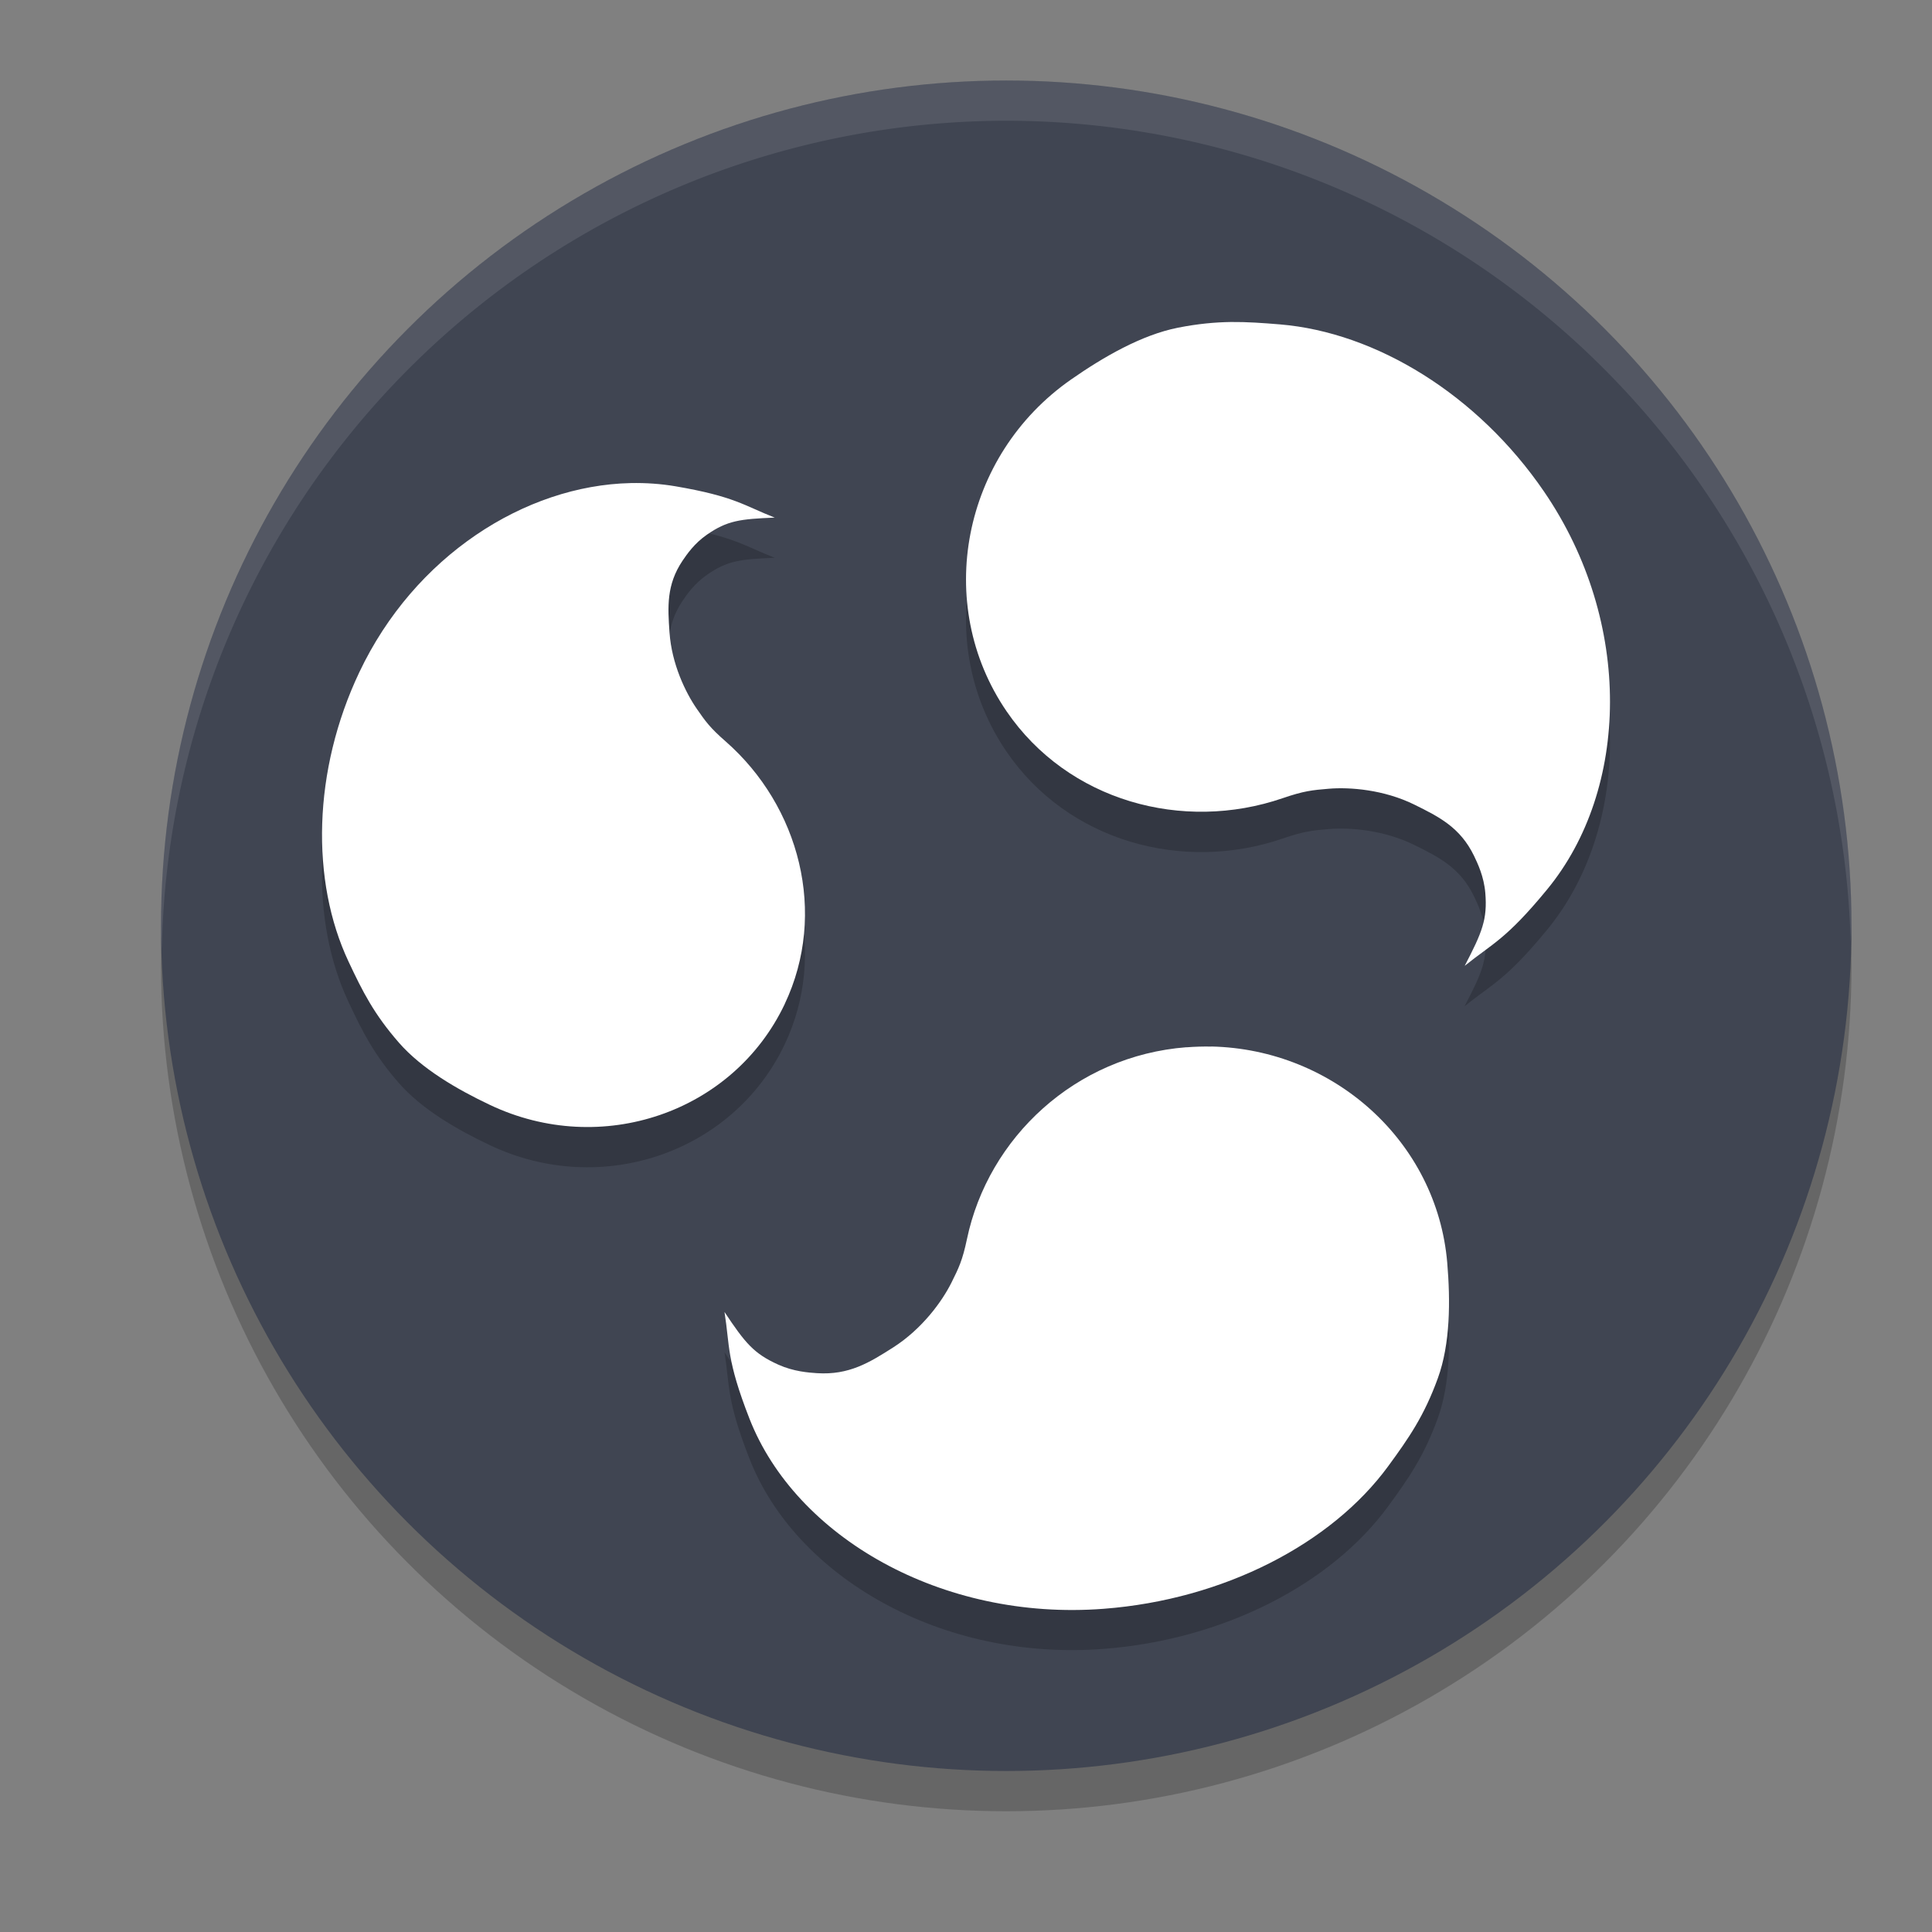 <svg xmlns="http://www.w3.org/2000/svg" width="24" height="24" version="1.1">
 <rect width="100%" height="100%" fill="#808080" stroke="none"/>
 <circle style="opacity:0.2" cx="12.5" cy="12" r="10.5"/>
 <circle style="fill:#404552" cx="12.5" cy="11.5" r="10.5"/>
 <path style="opacity:0.2" d="m 15.291,4.5 c -0.201,0.003 -0.409,0.023 -0.658,0.072 -0.453,0.09 -0.927,0.362 -1.326,0.641 -1.356,0.944 -1.714,2.792 -0.803,4.125 0.762,1.115 2.189,1.505 3.432,1.078 0.262,-0.09 0.367,-0.1 0.57,-0.117 0.262,-0.022 0.684,0.011 1.062,0.197 0.308,0.152 0.571,0.284 0.742,0.637 0.044,0.092 0.124,0.257 0.141,0.463 0.027,0.328 -0.04,0.487 -0.258,0.904 0.346,-0.279 0.512,-0.325 1.025,-0.949 C 20.24,10.308 20.294,8.235 19.182,6.607 18.357,5.401 17.094,4.628 15.904,4.529 15.687,4.511 15.492,4.497 15.291,4.5 Z M 7.834,6.502 c -1.315,0.029 -2.688,0.907 -3.371,2.348 -0.579,1.22 -0.607,2.593 -0.133,3.598 0.173,0.368 0.314,0.65 0.625,1.006 0.283,0.324 0.721,0.578 1.129,0.771 1.384,0.658 3.024,0.096 3.664,-1.252 0.535,-1.128 0.184,-2.457 -0.734,-3.262 C 8.82,9.541 8.762,9.46 8.654,9.304 8.515,9.103 8.344,8.748 8.316,8.357 8.294,8.039 8.277,7.765 8.479,7.464 8.531,7.386 8.627,7.249 8.783,7.14 9.033,6.967 9.189,6.946 9.623,6.929 9.24,6.779 9.127,6.667 8.391,6.541 8.207,6.509 8.022,6.497 7.834,6.502 Z m 7.213,6.998 c -0.101,-0.002 -0.203,0.002 -0.307,0.01 -1.382,0.106 -2.463,1.124 -2.727,2.383 -0.056,0.266 -0.103,0.359 -0.193,0.539 -0.116,0.233 -0.362,0.575 -0.723,0.805 -0.294,0.187 -0.549,0.346 -0.949,0.32 -0.104,-0.007 -0.289,-0.02 -0.48,-0.105 C 9.363,17.314 9.257,17.184 9,16.798 c 0.068,0.428 0.023,0.588 0.311,1.324 0.573,1.466 2.382,2.516 4.398,2.361 1.495,-0.114 2.83,-0.808 3.533,-1.768 0.257,-0.351 0.449,-0.628 0.619,-1.098 0.155,-0.427 0.157,-0.961 0.117,-1.434 -0.128,-1.505 -1.411,-2.652 -2.932,-2.686 z"/>
 <path style="fill:#ffffff" d="m 15.291,4 c -0.201,0.003 -0.41,0.022 -0.659,0.071 -0.453,0.09 -0.926,0.364 -1.325,0.642 -1.356,0.944 -1.714,2.79 -0.803,4.123 0.762,1.115 2.188,1.506 3.431,1.079 0.262,-0.09 0.367,-0.1 0.571,-0.117 0.262,-0.022 0.685,0.011 1.063,0.197 0.308,0.152 0.571,0.284 0.742,0.637 0.044,0.092 0.123,0.255 0.14,0.461 0.027,0.328 -0.039,0.488 -0.256,0.905 0.346,-0.279 0.511,-0.325 1.024,-0.949 C 20.24,9.809 20.293,7.734 19.181,6.107 18.356,4.9 17.093,4.13 15.903,4.03 c -0.218,-0.018 -0.411,-0.032 -0.612,-0.03 z"/>
 <path style="fill:#ffffff" d="m 7.834,6.001 c -1.315,0.029 -2.687,0.908 -3.37,2.349 -0.579,1.22 -0.607,2.593 -0.133,3.598 0.173,0.368 0.314,0.649 0.625,1.005 0.283,0.324 0.721,0.579 1.129,0.772 1.384,0.658 3.023,0.096 3.663,-1.252 0,0 0,-10e-4 0,-10e-4 0.535,-1.128 0.184,-2.457 -0.734,-3.262 C 8.819,9.04 8.763,8.96 8.655,8.804 8.516,8.603 8.344,8.248 8.317,7.857 c -0.022,-0.318 -0.04,-0.591 0.162,-0.892 0.053,-0.078 0.147,-0.216 0.304,-0.324 0.25,-0.173 0.407,-0.194 0.841,-0.211 -0.383,-0.15 -0.496,-0.263 -1.232,-0.389 -0.183,-0.031 -0.37,-0.044 -0.558,-0.04 z"/>
 <path style="fill:#ffffff" d="m 15.047,13.001 c -0.101,-0.002 -0.204,0.001 -0.307,0.009 v -0.001 c -1.382,0.106 -2.464,1.124 -2.728,2.383 -0.056,0.266 -0.102,0.359 -0.192,0.54 -0.116,0.233 -0.363,0.575 -0.724,0.806 -0.294,0.187 -0.547,0.346 -0.948,0.32 -0.104,-0.007 -0.289,-0.02 -0.48,-0.106 C 9.364,16.815 9.257,16.684 9,16.298 c 0.068,0.428 0.022,0.588 0.31,1.325 0.573,1.466 2.383,2.517 4.4,2.362 1.495,-0.114 2.83,-0.81 3.533,-1.769 0.257,-0.351 0.449,-0.627 0.619,-1.097 0.155,-0.427 0.156,-0.961 0.116,-1.434 -0.128,-1.505 -1.41,-2.651 -2.93,-2.685 z"/>
 <path style="fill:#ffffff;opacity:0.1" d="M 12.5 1 A 10.5 10.5 0 0 0 2 11.5 A 10.5 10.5 0 0 0 2.01 11.797 A 10.5 10.5 0 0 1 12.5 1.5 A 10.5 10.5 0 0 1 22.99 11.703 A 10.5 10.5 0 0 0 23 11.5 A 10.5 10.5 0 0 0 12.5 1 z"/>
</svg>
